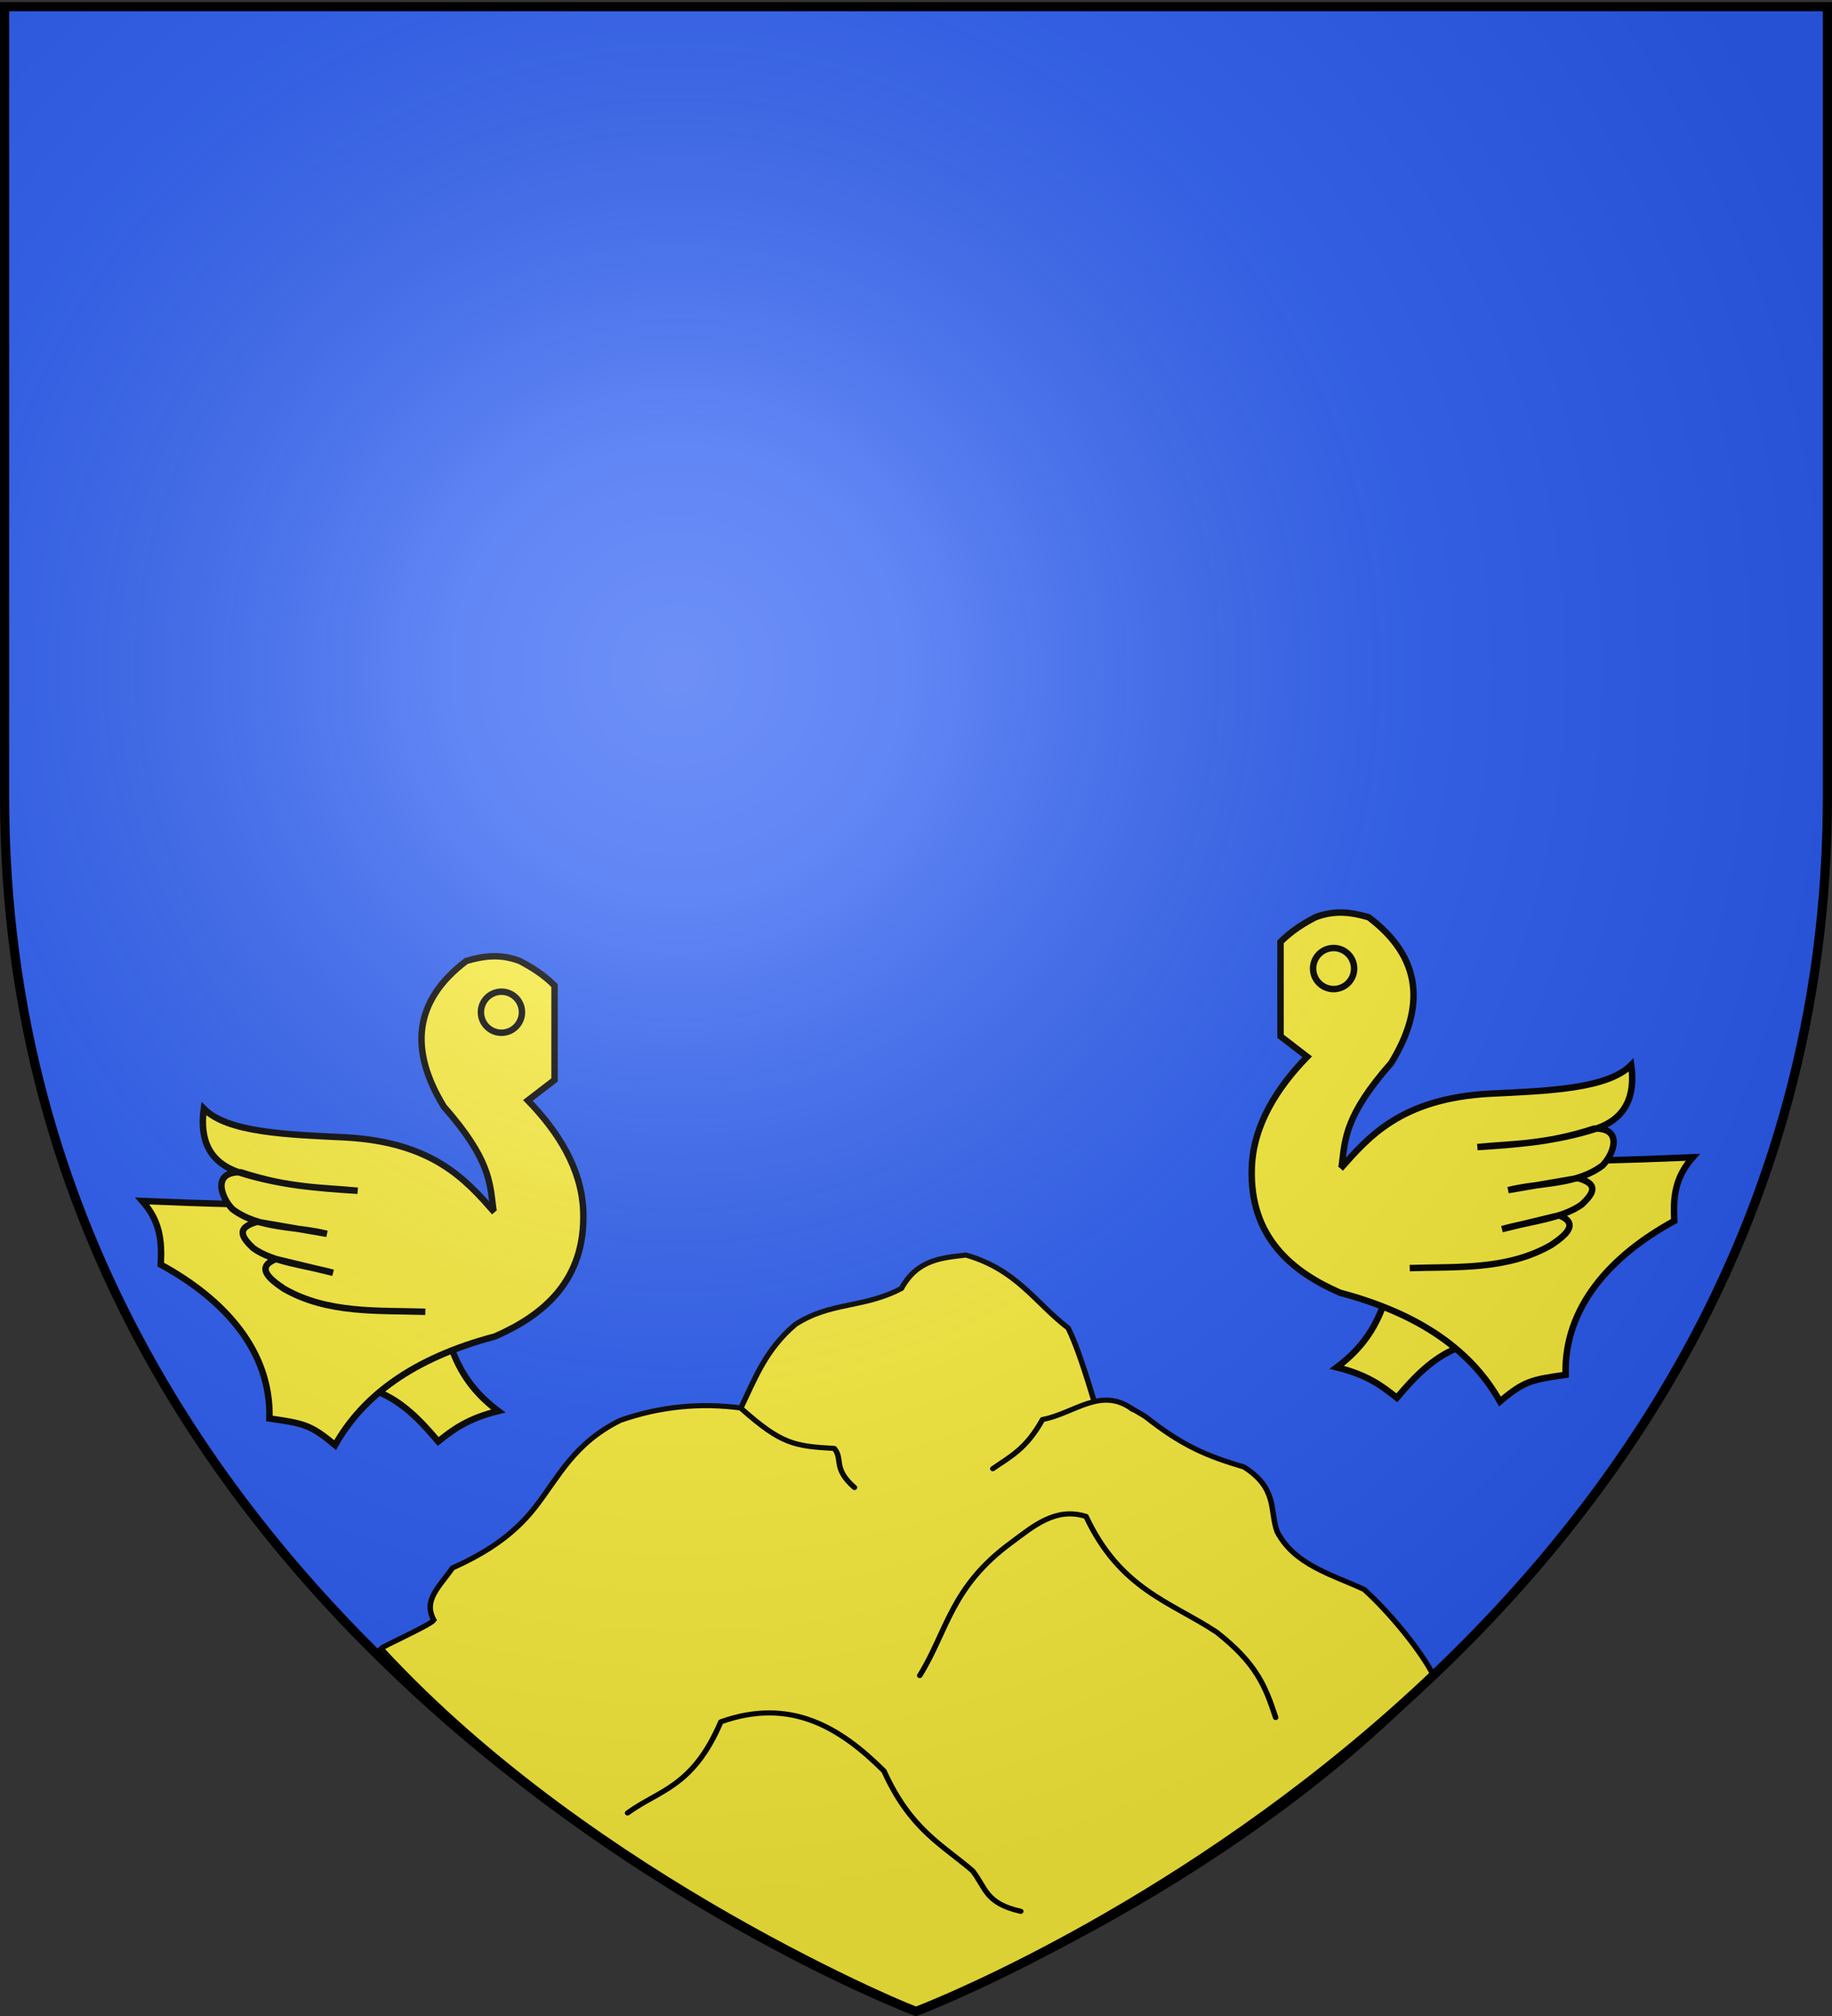 <svg xmlns="http://www.w3.org/2000/svg" xmlns:xlink="http://www.w3.org/1999/xlink" width="600" height="660" version="1.0"><rect width="100%" height="100%" fill="#333333" stroke="none"/><desc>Flag of Canton of Valais (Wallis)</desc><defs><radialGradient xlink:href="#b" id="c" cx="221.445" cy="226.331" r="300" fx="221.445" fy="226.331" gradientTransform="matrix(1.353 0 0 1.349 -77.63 -85.747)" gradientUnits="userSpaceOnUse"/><linearGradient id="b"><stop offset="0" style="stop-color:white;stop-opacity:.314"/><stop offset=".19" style="stop-color:white;stop-opacity:.251"/><stop offset=".6" style="stop-color:#6b6b6b;stop-opacity:.125"/><stop offset="1" style="stop-color:black;stop-opacity:.125"/></linearGradient></defs><g style="display:inline"><path d="M300 658.5s298.5-112.32 298.5-397.772V2.176H1.5v258.552C1.5 546.18 300 658.5 300 658.5" style="fill:#2b5df2;fill-opacity:1;fill-rule:evenodd;stroke:none;stroke-width:1px;stroke-linecap:butt;stroke-linejoin:miter;stroke-opacity:1"/><g style="fill:#fcef3c;fill-opacity:1"><path d="M314.719 291.25c-10.958 1.403-22.118 2.097-29.406 16.344-17.16 9.824-32.313 6.42-48.47 17.719-13.547 12.303-18.447 26.768-24.78 40.875-18.334-2.58-36.667-.81-55 6.062-21.368 11.405-28.035 27.71-38.875 42.625-10.346 14.32-23.555 22.912-37.657 29.719-6.383 9.698-13.418 15.864-8.531 25.562-1.6 2.49-23.03 12.678-24.085 13.97C145.62 598.128 293.188 661.64 293.188 661.64s138.573-56.246 234.8-164.395c-5.771-12.282-20.452-31.347-31.613-42.089-14.883-7.414-31.945-12.105-39.719-28.406-3.453-10.531.315-21.063-15.062-31.594-16.906-5.371-28.156-10.387-45.063-24.781-10.326-6.679-14.28-9.087-23.187-6.969-3.776-13.33-7.99-27.81-12-36.406-14.987-12.25-23.26-28.527-46.625-35.75z" style="fill:#fcef3c;fill-opacity:1;fill-rule:evenodd;stroke:#000;stroke-width:2.5;stroke-linecap:butt;stroke-linejoin:miter;stroke-miterlimit:4;stroke-opacity:1;stroke-dasharray:none" transform="matrix(.718 0 0 .668 90.383 216.322)"/><path d="M293.655 497.335c12.575-21.74 14.12-43.48 41.826-65.22 10.223-8.173 20.147-17.394 34.028-12.761 15.619 35.828 38.685 41.867 59.55 56.713 18.207 15.36 22.24 26.466 26.938 41.826M212.485 366.717c18.15 17.212 23.82 18.193 42.18 19.318 4.105 5.199-.829 9.689 9.216 19.14M390.777 366.894c-14.415-11.454-26.703 2.084-41.117 4.963-7.562 14.714-15.124 18.368-22.686 24.103M160.38 564.682c14.473-11.34 29.791-12.547 42.534-44.662 31.51-12.059 54.181 2.397 74.436 24.103 12.088 28.743 26.554 36.08 40.408 48.915 6.215 8.616 5.83 15.925 21.977 19.85" style="fill:#fcef3c;fill-opacity:1;fill-rule:evenodd;stroke:#000;stroke-width:2.5;stroke-linecap:round;stroke-linejoin:round;stroke-miterlimit:4;stroke-opacity:1;stroke-dasharray:none" transform="matrix(.718 0 0 .668 90.383 216.322)"/></g><path d="M398.345 294.594c-4.928 13.341-12.663 21.768-21.45 28.357 14.331 3.476 21.25 8.805 27.994 14.178 8.057-9.499 16.482-18.54 28.356-23.267l.364-18.904z" style="fill:#fcef3c;fill-opacity:1;fill-rule:evenodd;stroke:#000;stroke-width:3;stroke-linecap:butt;stroke-linejoin:miter;stroke-miterlimit:4;stroke-opacity:1;stroke-dasharray:none" transform="matrix(.703 0 0 .703 172.85 220.61)"/><path d="M350.684 124.808c5.414-5.362 10.829-8.625 16.244-11.466 9.473-3.577 17.283-2.164 24.843 0 24.692 18.64 26.573 41.559 10.51 67.841-21.22 24.092-21.487 35.088-22.932 46.82 51.57.01 104.269-.358 163.393-2.866-8.071 9.182-9.242 17.993-8.6 29.62-29.695 16.207-51.434 40.214-50.642 71.664-16.087 2.308-19.293 2.935-30.576 12.422-12.855-22.875-36.213-40.499-74.53-50.642-22.302-9.747-42.25-25.934-41.087-58.287.71-19.768 11.729-37.133 25.798-51.597l-12.421-9.555z" style="fill:#fcef3c;fill-opacity:1;fill-rule:evenodd;stroke:#000;stroke-width:3;stroke-linecap:butt;stroke-linejoin:miter;stroke-miterlimit:4;stroke-opacity:1;stroke-dasharray:none" transform="matrix(.703 0 0 .703 172.85 220.61)"/><path d="M384.978 137.23a9.555 9.555 0 1 1-19.11 0 9.555 9.555 0 1 1 19.11 0z" style="color:#000;fill:#fcef3c;fill-opacity:1;fill-rule:nonzero;stroke:#000;stroke-width:3;stroke-linecap:butt;stroke-linejoin:miter;stroke-miterlimit:4;stroke-opacity:1;stroke-dasharray:none;stroke-dashoffset:0;marker:none;visibility:visible;display:inline;overflow:visible" transform="matrix(.703 0 0 .703 172.85 220.61)"/><path d="M378.65 230.39c13.361-15.115 28.51-32.62 69.496-34.874 27.073-1.312 54.87-2.176 65.93-13.377 2.069 14.784-2.804 25.013-16.243 29.62-18.172 5.884-36.771 7.492-55.42 8.6 16.827-1.634 31.315-1.095 54.464-8.6 13.464-.382 9.237 11.69 3.822 17.2-12.513 9.38-29.252 7.775-43.953 11.466l32.487-5.598c10.58 2.922 6.608 7.693 1.864 12.24-9.19 6.689-24.454 7.95-37.218 11.513l26.573-6.414c9.522 3.736 3.344 9.148-3.687 13.83-20.49 11.771-44.186 10.01-65.884 10.738" style="fill:#fcef3c;fill-opacity:1;fill-rule:evenodd;stroke:#000;stroke-width:3;stroke-linecap:butt;stroke-linejoin:miter;stroke-miterlimit:4;stroke-opacity:1;stroke-dasharray:none" transform="matrix(.703 0 0 .703 172.85 220.61)"/><g style="display:inline"><path d="M398.345 294.594c-4.928 13.341-12.663 21.768-21.45 28.357 14.331 3.476 21.25 8.805 27.994 14.178 8.057-9.499 16.482-18.54 28.356-23.267l.364-18.904z" style="fill:#fcef3c;fill-opacity:1;fill-rule:evenodd;stroke:#000;stroke-width:3;stroke-linecap:butt;stroke-linejoin:miter;stroke-miterlimit:4;stroke-opacity:1;stroke-dasharray:none" transform="matrix(-.703 0 0 .703 428.15 234.912)"/><path d="M350.684 124.808c5.414-5.362 10.829-8.625 16.244-11.466 9.473-3.577 17.283-2.164 24.843 0 24.692 18.64 26.573 41.559 10.51 67.841-21.22 24.092-21.487 35.088-22.932 46.82 51.57.01 104.269-.358 163.393-2.866-8.071 9.182-9.242 17.993-8.6 29.62-29.695 16.207-51.434 40.214-50.642 71.664-16.087 2.308-19.293 2.935-30.576 12.422-12.855-22.875-36.213-40.499-74.53-50.642-22.302-9.747-42.25-25.934-41.087-58.287.71-19.768 11.729-37.133 25.798-51.597l-12.421-9.555z" style="fill:#fcef3c;fill-opacity:1;fill-rule:evenodd;stroke:#000;stroke-width:3;stroke-linecap:butt;stroke-linejoin:miter;stroke-miterlimit:4;stroke-opacity:1;stroke-dasharray:none" transform="matrix(-.703 0 0 .703 428.15 234.912)"/><path d="M384.978 137.23a9.555 9.555 0 1 1-19.11 0 9.555 9.555 0 1 1 19.11 0z" style="color:#000;fill:#fcef3c;fill-opacity:1;fill-rule:nonzero;stroke:#000;stroke-width:3;stroke-linecap:butt;stroke-linejoin:miter;stroke-miterlimit:4;stroke-opacity:1;stroke-dasharray:none;stroke-dashoffset:0;marker:none;visibility:visible;display:inline;overflow:visible" transform="matrix(-.703 0 0 .703 428.15 234.912)"/><path d="M378.65 230.39c13.361-15.115 28.51-32.62 69.496-34.874 27.073-1.312 54.87-2.176 65.93-13.377 2.069 14.784-2.804 25.013-16.243 29.62-18.172 5.884-36.771 7.492-55.42 8.6 16.827-1.634 31.315-1.095 54.464-8.6 13.464-.382 9.237 11.69 3.822 17.2-12.513 9.38-29.252 7.775-43.953 11.466l32.487-5.598c10.58 2.922 6.608 7.693 1.864 12.24-9.19 6.689-24.454 7.95-37.218 11.513l26.573-6.414c9.522 3.736 3.344 9.148-3.687 13.83-20.49 11.771-44.186 10.01-65.884 10.738" style="fill:#fcef3c;fill-opacity:1;fill-rule:evenodd;stroke:#000;stroke-width:3;stroke-linecap:butt;stroke-linejoin:miter;stroke-miterlimit:4;stroke-opacity:1;stroke-dasharray:none" transform="matrix(-.703 0 0 .703 428.15 234.912)"/></g></g><path d="M300 658.5s298.5-112.32 298.5-397.772V2.176H1.5v258.552C1.5 546.18 300 658.5 300 658.5" style="opacity:1;fill:url(#c);fill-opacity:1;fill-rule:evenodd;stroke:none;stroke-width:1px;stroke-linecap:butt;stroke-linejoin:miter;stroke-opacity:1"/><path d="M300 658.5S1.5 546.18 1.5 260.728V2.176h597v258.552C598.5 546.18 300 658.5 300 658.5z" style="opacity:1;fill:none;fill-opacity:1;fill-rule:evenodd;stroke:#000;stroke-width:3;stroke-linecap:butt;stroke-linejoin:miter;stroke-miterlimit:4;stroke-dasharray:none;stroke-opacity:1"/></svg>